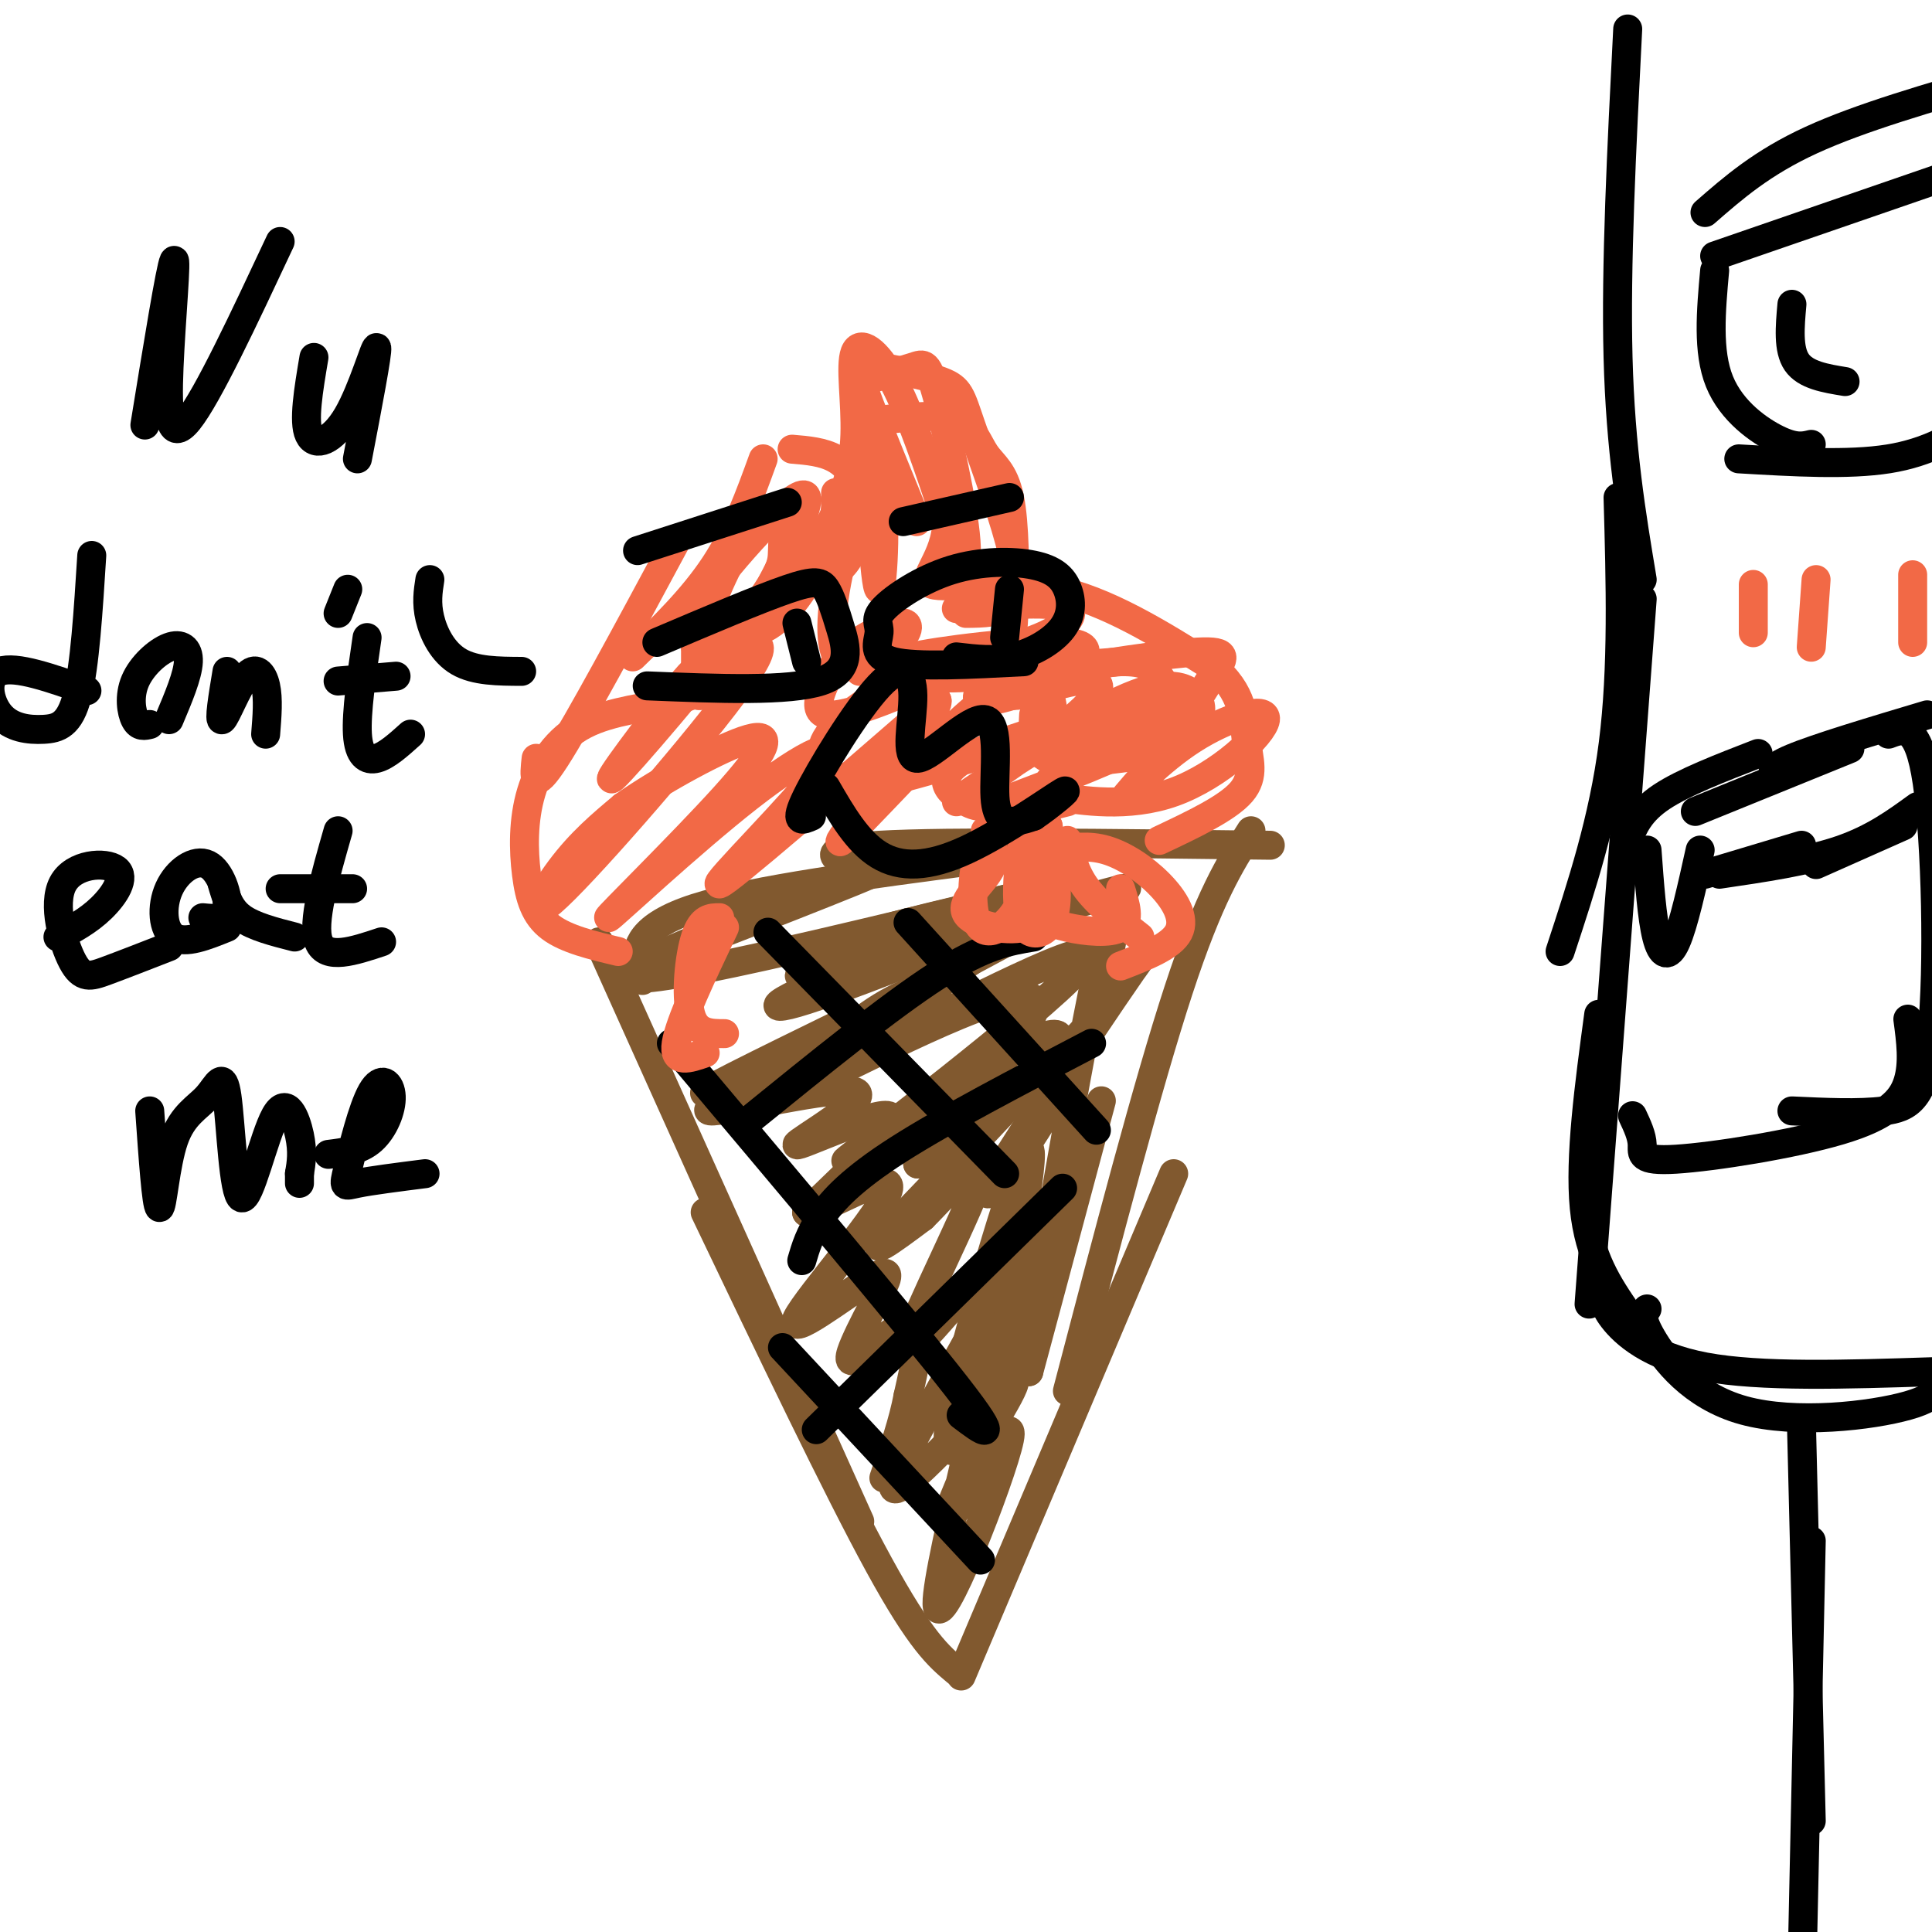 <svg viewBox='0 0 400 400' version='1.1' xmlns='http://www.w3.org/2000/svg' xmlns:xlink='http://www.w3.org/1999/xlink'><g fill='none' stroke='#81592f' stroke-width='6' stroke-linecap='round' stroke-linejoin='round'><path d='M124,195c0.000,0.000 54.000,120.000 54,120'/><path d='M146,251c13.667,28.583 27.333,57.167 36,73c8.667,15.833 12.333,18.917 16,22'/><path d='M199,347c0.000,0.000 44.000,-104.000 44,-104'/><path d='M221,288c8.333,-31.833 16.667,-63.667 23,-83c6.333,-19.333 10.667,-26.167 15,-33'/><path d='M263,175c-33.417,-0.417 -66.833,-0.833 -81,0c-14.167,0.833 -9.083,2.917 -4,5'/><path d='M203,178c-23.556,3.089 -47.111,6.178 -59,10c-11.889,3.822 -12.111,8.378 -12,11c0.111,2.622 0.556,3.311 1,4'/><path d='M157,189c-15.286,6.458 -30.571,12.917 -20,9c10.571,-3.917 47.000,-18.208 43,-17c-4.000,1.208 -48.429,17.917 -49,21c-0.571,3.083 42.714,-7.458 86,-18'/><path d='M217,184c7.257,-1.411 -17.599,4.062 -29,7c-11.401,2.938 -9.346,3.341 -14,6c-4.654,2.659 -16.016,7.572 -1,4c15.016,-3.572 56.410,-15.631 60,-17c3.590,-1.369 -30.625,7.953 -51,15c-20.375,7.047 -26.909,11.820 -15,8c11.909,-3.820 42.260,-16.234 51,-19c8.740,-2.766 -4.130,4.117 -17,11'/><path d='M201,199c-10.366,7.338 -27.782,20.183 -19,17c8.782,-3.183 43.760,-22.392 43,-18c-0.760,4.392 -37.259,32.387 -47,40c-9.741,7.613 7.276,-5.155 21,-14c13.724,-8.845 24.157,-13.766 19,-6c-5.157,7.766 -25.902,28.219 -33,36c-7.098,7.781 -0.549,2.891 6,-2'/><path d='M191,252c4.740,-4.648 13.591,-15.268 12,-9c-1.591,6.268 -13.624,29.424 -15,35c-1.376,5.576 7.905,-6.429 14,-13c6.095,-6.571 9.005,-7.710 3,4c-6.005,11.710 -20.924,36.268 -20,39c0.924,2.732 17.693,-16.362 23,-21c5.307,-4.638 -0.846,5.181 -7,15'/><path d='M201,302c-3.038,6.893 -7.135,16.626 -4,12c3.135,-4.626 13.500,-23.611 12,-16c-1.500,7.611 -14.865,41.818 -15,34c-0.135,-7.818 12.962,-57.662 16,-71c3.038,-13.338 -3.981,9.831 -11,33'/><path d='M199,294c-1.656,6.276 -0.297,5.466 -1,6c-0.703,0.534 -3.468,2.411 0,-13c3.468,-15.411 13.170,-48.110 15,-49c1.830,-0.890 -4.210,30.030 -5,41c-0.790,10.970 3.672,1.992 9,-14c5.328,-15.992 11.522,-38.998 11,-37c-0.522,1.998 -7.761,28.999 -15,56'/><path d='M213,284c0.878,-11.193 10.572,-67.175 15,-87c4.428,-19.825 3.591,-3.493 -1,11c-4.591,14.493 -12.935,27.146 -18,34c-5.065,6.854 -6.853,7.909 0,-3c6.853,-10.909 22.345,-33.783 26,-39c3.655,-5.217 -4.527,7.224 -14,17c-9.473,9.776 -20.236,16.888 -31,24'/><path d='M190,241c3.281,-5.014 26.983,-29.550 24,-34c-2.983,-4.450 -32.653,11.186 -45,17c-12.347,5.814 -7.372,1.807 -2,-3c5.372,-4.807 11.141,-10.412 18,-14c6.859,-3.588 14.808,-5.158 5,0c-9.808,5.158 -37.374,17.045 -43,19c-5.626,1.955 10.687,-6.023 27,-14'/><path d='M174,212c5.520,-1.659 5.819,1.192 -3,6c-8.819,4.808 -26.755,11.573 -24,12c2.755,0.427 26.202,-5.483 30,-4c3.798,1.483 -12.055,10.361 -12,11c0.055,0.639 16.016,-6.960 19,-6c2.984,0.960 -7.008,10.480 -17,20'/><path d='M167,251c2.604,0.190 17.613,-9.336 17,-5c-0.613,4.336 -16.847,22.535 -19,27c-2.153,4.465 9.776,-4.802 15,-8c5.224,-3.198 3.742,-0.327 2,3c-1.742,3.327 -3.745,7.108 -5,10c-1.255,2.892 -1.761,4.894 1,3c2.761,-1.894 8.789,-7.684 11,-7c2.211,0.684 0.606,7.842 -1,15'/><path d='M188,289c-1.000,5.333 -3.000,11.167 -5,17'/></g>
<g fill='none' stroke='#000000' stroke-width='6' stroke-linecap='round' stroke-linejoin='round'><path d='M159,193c0.000,0.000 49.000,50.000 49,50'/><path d='M188,191c0.000,0.000 39.000,43.000 39,43'/><path d='M139,216c24.500,29.083 49.000,58.167 59,71c10.000,12.833 5.500,9.417 1,6'/><path d='M162,279c0.000,0.000 41.000,44.000 41,44'/><path d='M169,296c0.000,0.000 51.000,-50.000 51,-50'/><path d='M166,261c0.800,-2.733 1.600,-5.467 4,-9c2.400,-3.533 6.400,-7.867 16,-14c9.600,-6.133 24.800,-14.067 40,-22'/><path d='M155,232c14.583,-11.833 29.167,-23.667 39,-30c9.833,-6.333 14.917,-7.167 20,-8'/></g>
<g fill='none' stroke='#f26946' stroke-width='6' stroke-linecap='round' stroke-linejoin='round'><path d='M128,197c-5.375,-1.278 -10.749,-2.555 -14,-5c-3.251,-2.445 -4.377,-6.057 -5,-11c-0.623,-4.943 -0.741,-11.217 1,-17c1.741,-5.783 5.343,-11.076 11,-14c5.657,-2.924 13.369,-3.480 19,-5c5.631,-1.520 9.180,-4.006 14,-10c4.820,-5.994 10.910,-15.497 17,-25'/><path d='M171,110c4.081,-7.364 5.785,-13.273 6,-20c0.215,-6.727 -1.057,-14.273 0,-17c1.057,-2.727 4.445,-0.636 8,6c3.555,6.636 7.278,17.818 11,29'/><path d='M196,108c-0.071,7.560 -5.750,11.958 -3,13c2.750,1.042 13.929,-1.274 25,1c11.071,2.274 22.036,9.137 33,16'/><path d='M251,138c6.548,5.333 6.417,10.667 7,15c0.583,4.333 1.881,7.667 -1,11c-2.881,3.333 -9.940,6.667 -17,10'/><path d='M111,157c-0.417,3.750 -0.833,7.500 4,0c4.833,-7.500 14.917,-26.250 25,-45'/><path d='M131,136c6.250,-6.083 12.500,-12.167 17,-19c4.500,-6.833 7.250,-14.417 10,-22'/><path d='M164,93c3.214,0.268 6.429,0.536 9,2c2.571,1.464 4.500,4.125 5,8c0.500,3.875 -0.429,8.964 -2,12c-1.571,3.036 -3.786,4.018 -6,5'/><path d='M173,102c0.059,2.910 0.117,5.820 -2,11c-2.117,5.180 -6.410,12.631 -11,16c-4.590,3.369 -9.479,2.658 -13,2c-3.521,-0.658 -5.676,-1.262 0,-9c5.676,-7.738 19.181,-22.610 20,-19c0.819,3.610 -11.049,25.703 -17,35c-5.951,9.297 -5.986,5.799 -6,3c-0.014,-2.799 -0.007,-4.900 0,-7'/><path d='M144,134c1.569,-5.384 5.491,-15.344 9,-21c3.509,-5.656 6.606,-7.008 8,-6c1.394,1.008 1.086,4.375 1,7c-0.086,2.625 0.051,4.507 -8,15c-8.051,10.493 -24.290,29.595 -27,32c-2.710,2.405 8.110,-11.889 13,-18c4.890,-6.111 3.849,-4.041 8,-6c4.151,-1.959 13.494,-7.948 7,2c-6.494,9.948 -28.825,35.832 -38,45c-9.175,9.168 -5.193,1.619 -1,-4c4.193,-5.619 8.596,-9.310 13,-13'/><path d='M129,167c7.714,-5.412 20.497,-12.441 26,-14c5.503,-1.559 3.724,2.350 -5,12c-8.724,9.650 -24.393,25.039 -24,25c0.393,-0.039 16.848,-15.505 29,-25c12.152,-9.495 20.003,-13.018 15,-6c-5.003,7.018 -22.858,24.577 -21,24c1.858,-0.577 23.429,-19.288 45,-38'/><path d='M194,145c1.123,2.063 -18.568,26.220 -20,29c-1.432,2.780 15.395,-15.818 24,-24c8.605,-8.182 8.988,-5.948 12,-6c3.012,-0.052 8.651,-2.389 13,-3c4.349,-0.611 7.406,0.504 0,7c-7.406,6.496 -25.274,18.373 -25,18c0.274,-0.373 18.692,-12.997 30,-19c11.308,-6.003 15.506,-5.385 18,-4c2.494,1.385 3.284,3.539 2,6c-1.284,2.461 -4.642,5.231 -8,8'/><path d='M240,157c-3.373,3.649 -7.805,8.770 -7,8c0.805,-0.770 6.846,-7.433 14,-12c7.154,-4.567 15.422,-7.039 15,-4c-0.422,3.039 -9.532,11.589 -19,15c-9.468,3.411 -19.293,1.682 -24,1c-4.707,-0.682 -4.297,-0.316 -2,-3c2.297,-2.684 6.480,-8.418 10,-11c3.520,-2.582 6.376,-2.012 8,-2c1.624,0.012 2.014,-0.535 3,0c0.986,0.535 2.567,2.153 -2,5c-4.567,2.847 -15.284,6.924 -26,11'/><path d='M210,165c-5.730,2.294 -7.054,2.528 -10,1c-2.946,-1.528 -7.512,-4.818 0,-9c7.512,-4.182 27.103,-9.257 25,-8c-2.103,1.257 -25.899,8.847 -38,12c-12.101,3.153 -12.505,1.871 -14,0c-1.495,-1.871 -4.080,-4.330 -2,-8c2.080,-3.670 8.826,-8.551 16,-12c7.174,-3.449 14.778,-5.467 11,-3c-3.778,2.467 -18.936,9.419 -25,10c-6.064,0.581 -3.032,-5.210 0,-11'/><path d='M173,137c2.835,-3.710 9.924,-7.485 13,-8c3.076,-0.515 2.140,2.231 -1,5c-3.140,2.769 -8.482,5.560 -11,3c-2.518,-2.560 -2.211,-10.470 0,-20c2.211,-9.530 6.326,-20.681 8,-17c1.674,3.681 0.907,22.195 0,22c-0.907,-0.195 -1.953,-19.097 -3,-38'/><path d='M179,84c-1.083,-8.095 -2.292,-9.333 0,-3c2.292,6.333 8.083,20.238 10,25c1.917,4.762 -0.042,0.381 -2,-4'/><path d='M178,79c4.286,-1.101 8.571,-2.202 11,-3c2.429,-0.798 3.000,-1.292 5,6c2.000,7.292 5.429,22.369 6,30c0.571,7.631 -1.714,7.815 -4,8'/><path d='M177,75c7.156,1.298 14.313,2.596 18,4c3.687,1.404 3.906,2.912 6,9c2.094,6.088 6.064,16.754 8,24c1.936,7.246 1.839,11.070 0,13c-1.839,1.930 -5.419,1.965 -9,2'/><path d='M182,87c6.226,-0.672 12.451,-1.344 16,0c3.549,1.344 4.421,4.705 6,7c1.579,2.295 3.865,3.524 5,9c1.135,5.476 1.119,15.200 1,21c-0.119,5.800 -0.340,7.677 -1,10c-0.660,2.323 -1.760,5.092 -7,6c-5.240,0.908 -14.620,-0.046 -24,-1'/><path d='M198,126c10.213,-0.806 20.425,-1.613 23,0c2.575,1.613 -2.488,5.645 -12,8c-9.512,2.355 -23.475,3.031 -20,2c3.475,-1.031 24.387,-3.771 32,-3c7.613,0.771 1.927,5.052 -4,8c-5.927,2.948 -12.096,4.563 -14,4c-1.904,-0.563 0.456,-3.304 6,-5c5.544,-1.696 14.272,-2.348 23,-3'/><path d='M232,137c5.193,-0.091 6.674,1.182 8,3c1.326,1.818 2.497,4.183 0,7c-2.497,2.817 -8.663,6.087 -13,7c-4.337,0.913 -6.844,-0.529 -8,-3c-1.156,-2.471 -0.961,-5.969 -2,-8c-1.039,-2.031 -3.314,-2.595 3,-4c6.314,-1.405 21.215,-3.652 28,-4c6.785,-0.348 5.453,1.202 3,5c-2.453,3.798 -6.029,9.843 -9,13c-2.971,3.157 -5.338,3.427 -10,4c-4.662,0.573 -11.618,1.449 -15,0c-3.382,-1.449 -3.191,-5.225 -3,-9'/><path d='M204,172c1.316,2.499 2.631,4.998 1,8c-1.631,3.002 -6.209,6.508 -5,9c1.209,2.492 8.205,3.969 12,3c3.795,-0.969 4.388,-4.383 5,-8c0.612,-3.617 1.242,-7.435 0,-10c-1.242,-2.565 -4.355,-3.876 -4,-5c0.355,-1.124 4.177,-2.062 8,-3'/><path d='M205,176c-1.125,-0.256 -2.249,-0.512 -3,3c-0.751,3.512 -1.127,10.793 1,13c2.127,2.207 6.758,-0.660 9,-7c2.242,-6.340 2.096,-16.153 1,-15c-1.096,1.153 -3.141,13.272 -2,19c1.141,5.728 5.469,5.065 7,1c1.531,-4.065 0.266,-11.533 -1,-19'/><path d='M217,171c-0.796,-0.167 -2.285,8.914 -2,14c0.285,5.086 2.346,6.177 6,7c3.654,0.823 8.901,1.378 11,0c2.099,-1.378 1.049,-4.689 0,-8'/><path d='M221,174c0.750,3.333 1.500,6.667 4,10c2.500,3.333 6.750,6.667 11,10'/><path d='M219,176c3.173,-0.536 6.345,-1.071 10,0c3.655,1.071 7.792,3.750 11,7c3.208,3.250 5.488,7.071 4,10c-1.488,2.929 -6.744,4.964 -12,7'/><path d='M150,192c-4.667,9.833 -9.333,19.667 -10,24c-0.667,4.333 2.667,3.167 6,2'/><path d='M149,190c-1.844,0.000 -3.689,0.000 -5,4c-1.311,4.000 -2.089,12.000 -1,16c1.089,4.000 4.044,4.000 7,4'/></g>
<g fill='none' stroke='#000000' stroke-width='6' stroke-linecap='round' stroke-linejoin='round'><path d='M136,133c10.571,-4.493 21.142,-8.986 27,-11c5.858,-2.014 7.003,-1.550 8,0c0.997,1.550 1.845,4.187 3,8c1.155,3.813 2.616,8.804 -4,11c-6.616,2.196 -21.308,1.598 -36,1'/><path d='M212,137c-11.122,0.589 -22.244,1.177 -27,0c-4.756,-1.177 -3.145,-4.121 -3,-6c0.145,-1.879 -1.177,-2.693 1,-5c2.177,-2.307 7.851,-6.106 14,-8c6.149,-1.894 12.772,-1.883 17,-1c4.228,0.883 6.061,2.639 7,5c0.939,2.361 0.984,5.328 -1,8c-1.984,2.672 -5.995,5.049 -10,6c-4.005,0.951 -8.002,0.475 -12,0'/><path d='M209,122c0.000,0.000 -1.000,10.000 -1,10'/><path d='M165,129c0.000,0.000 2.000,8.000 2,8'/><path d='M168,169c-1.887,0.843 -3.775,1.686 -1,-4c2.775,-5.686 10.211,-17.902 15,-23c4.789,-5.098 6.931,-3.078 7,2c0.069,5.078 -1.935,13.214 1,13c2.935,-0.214 10.807,-8.779 14,-8c3.193,0.779 1.706,10.902 2,16c0.294,5.098 2.370,5.171 4,5c1.630,-0.171 2.815,-0.585 4,-1'/><path d='M214,169c2.938,-1.954 8.282,-6.338 6,-5c-2.282,1.338 -12.191,8.399 -20,12c-7.809,3.601 -13.517,3.743 -18,1c-4.483,-2.743 -7.742,-8.372 -11,-14'/><path d='M132,114c0.000,0.000 31.000,-10.000 31,-10'/><path d='M187,108c0.000,0.000 22.000,-5.000 22,-5'/><path d='M108,139c-4.822,-0.022 -9.644,-0.044 -13,-2c-3.356,-1.956 -5.244,-5.844 -6,-9c-0.756,-3.156 -0.378,-5.578 0,-8'/><path d='M30,88c2.655,-16.310 5.310,-32.619 6,-34c0.690,-1.381 -0.583,12.167 -1,22c-0.417,9.833 0.024,15.952 4,11c3.976,-4.952 11.488,-20.976 19,-37'/><path d='M65,74c-1.125,6.661 -2.250,13.321 -1,16c1.250,2.679 4.875,1.375 8,-4c3.125,-5.375 5.750,-14.821 6,-14c0.250,0.821 -1.875,11.911 -4,23'/><path d='M19,115c-0.719,11.451 -1.439,22.903 -3,29c-1.561,6.097 -3.965,6.841 -7,7c-3.035,0.159 -6.702,-0.265 -9,-3c-2.298,-2.735 -3.228,-7.781 0,-9c3.228,-1.219 10.614,1.391 18,4'/><path d='M31,150c-1.094,0.266 -2.188,0.533 -3,-1c-0.812,-1.533 -1.341,-4.864 0,-8c1.341,-3.136 4.553,-6.075 7,-7c2.447,-0.925 4.128,0.164 4,3c-0.128,2.836 -2.064,7.418 -4,12'/><path d='M47,139c-0.869,5.244 -1.738,10.488 -1,10c0.738,-0.488 3.083,-6.708 5,-9c1.917,-2.292 3.405,-0.655 4,2c0.595,2.655 0.298,6.327 0,10'/><path d='M72,122c0.000,0.000 -2.000,5.000 -2,5'/><path d='M76,132c-1.133,7.778 -2.267,15.556 -2,20c0.267,4.444 1.933,5.556 4,5c2.067,-0.556 4.533,-2.778 7,-5'/><path d='M70,141c0.000,0.000 12.000,-1.000 12,-1'/><path d='M12,194c3.124,-1.662 6.247,-3.325 9,-6c2.753,-2.675 5.135,-6.363 3,-8c-2.135,-1.637 -8.789,-1.222 -11,3c-2.211,4.222 0.020,12.252 2,16c1.980,3.748 3.709,3.214 7,2c3.291,-1.214 8.146,-3.107 13,-5'/><path d='M47,192c-4.333,1.758 -8.667,3.515 -11,2c-2.333,-1.515 -2.667,-6.303 -1,-10c1.667,-3.697 5.333,-6.303 8,-5c2.667,1.303 4.333,6.515 4,9c-0.333,2.485 -2.667,2.242 -5,2'/><path d='M46,183c0.750,2.583 1.500,5.167 4,7c2.500,1.833 6.750,2.917 11,4'/><path d='M70,172c-2.750,9.583 -5.500,19.167 -4,23c1.500,3.833 7.250,1.917 13,0'/><path d='M58,184c0.000,0.000 15.000,0.000 15,0'/><path d='M31,230c0.689,9.821 1.377,19.643 2,20c0.623,0.357 1.179,-8.750 3,-14c1.821,-5.250 4.905,-6.644 7,-9c2.095,-2.356 3.199,-5.676 4,0c0.801,5.676 1.297,20.346 3,21c1.703,0.654 4.612,-12.709 7,-17c2.388,-4.291 4.254,0.488 5,4c0.746,3.512 0.373,5.756 0,8'/><path d='M62,243c0.000,1.667 0.000,1.833 0,2'/><path d='M68,239c3.268,-0.402 6.537,-0.803 9,-3c2.463,-2.197 4.121,-6.188 4,-9c-0.121,-2.812 -2.022,-4.444 -4,-1c-1.978,3.444 -4.032,11.966 -5,16c-0.968,4.034 -0.848,3.581 2,3c2.848,-0.581 8.424,-1.291 14,-2'/><path d='M337,6c-1.250,24.500 -2.500,49.000 -2,68c0.500,19.000 2.750,32.500 5,46'/><path d='M335,103c0.500,17.667 1.000,35.333 -1,51c-2.000,15.667 -6.500,29.333 -11,43'/><path d='M340,124c0.000,0.000 -11.000,146.000 -11,146'/><path d='M331,210c-2.000,14.833 -4.000,29.667 -3,40c1.000,10.333 5.000,16.167 9,22'/><path d='M333,268c-0.644,1.022 -1.289,2.044 1,5c2.289,2.956 7.511,7.844 19,10c11.489,2.156 29.244,1.578 47,1'/><path d='M341,271c-0.750,0.851 -1.500,1.702 1,6c2.500,4.298 8.250,12.042 19,15c10.750,2.958 26.500,1.131 34,-1c7.500,-2.131 6.750,-4.565 6,-7'/><path d='M337,174c1.250,-3.000 2.500,-6.000 7,-9c4.500,-3.000 12.250,-6.000 20,-9'/><path d='M351,168c0.000,0.000 32.000,-13.000 32,-13'/><path d='M368,161c-1.083,-0.917 -2.167,-1.833 3,-4c5.167,-2.167 16.583,-5.583 28,-9'/><path d='M391,152c3.083,-1.179 6.167,-2.357 8,10c1.833,12.357 2.417,38.250 1,52c-1.417,13.750 -4.833,15.357 -10,16c-5.167,0.643 -12.083,0.321 -19,0'/><path d='M395,211c0.608,4.558 1.215,9.116 0,13c-1.215,3.884 -4.254,7.093 -14,10c-9.746,2.907 -26.201,5.514 -34,6c-7.799,0.486 -6.943,-1.147 -7,-3c-0.057,-1.853 -1.029,-3.927 -2,-6'/><path d='M341,176c0.511,7.067 1.022,14.133 2,18c0.978,3.867 2.422,4.533 4,1c1.578,-3.533 3.289,-11.267 5,-19'/><path d='M353,181c0.000,0.000 20.000,-6.000 20,-6'/><path d='M356,181c9.083,-1.333 18.167,-2.667 25,-5c6.833,-2.333 11.417,-5.667 16,-9'/><path d='M376,179c0.000,0.000 18.000,-8.000 18,-8'/><path d='M355,53c0.000,0.000 58.000,-20.000 58,-20'/><path d='M355,56c-0.756,8.400 -1.511,16.800 1,23c2.511,6.200 8.289,10.200 12,12c3.711,1.800 5.356,1.400 7,1'/><path d='M360,95c11.333,0.667 22.667,1.333 31,0c8.333,-1.333 13.667,-4.667 19,-8'/><path d='M371,63c-0.417,4.667 -0.833,9.333 1,12c1.833,2.667 5.917,3.333 10,4'/><path d='M353,44c5.917,-5.167 11.833,-10.333 22,-15c10.167,-4.667 24.583,-8.833 39,-13'/><path d='M373,296c0.000,0.000 2.000,81.000 2,81'/><path d='M375,319c0.000,0.000 -2.000,93.000 -2,93'/></g>
<g fill='none' stroke='#f26946' stroke-width='6' stroke-linecap='round' stroke-linejoin='round'><path d='M363,121c0.000,0.000 0.000,10.000 0,10'/><path d='M376,120c0.000,0.000 -1.000,14.000 -1,14'/><path d='M396,119c0.000,0.000 0.000,14.000 0,14'/></g>
</svg>